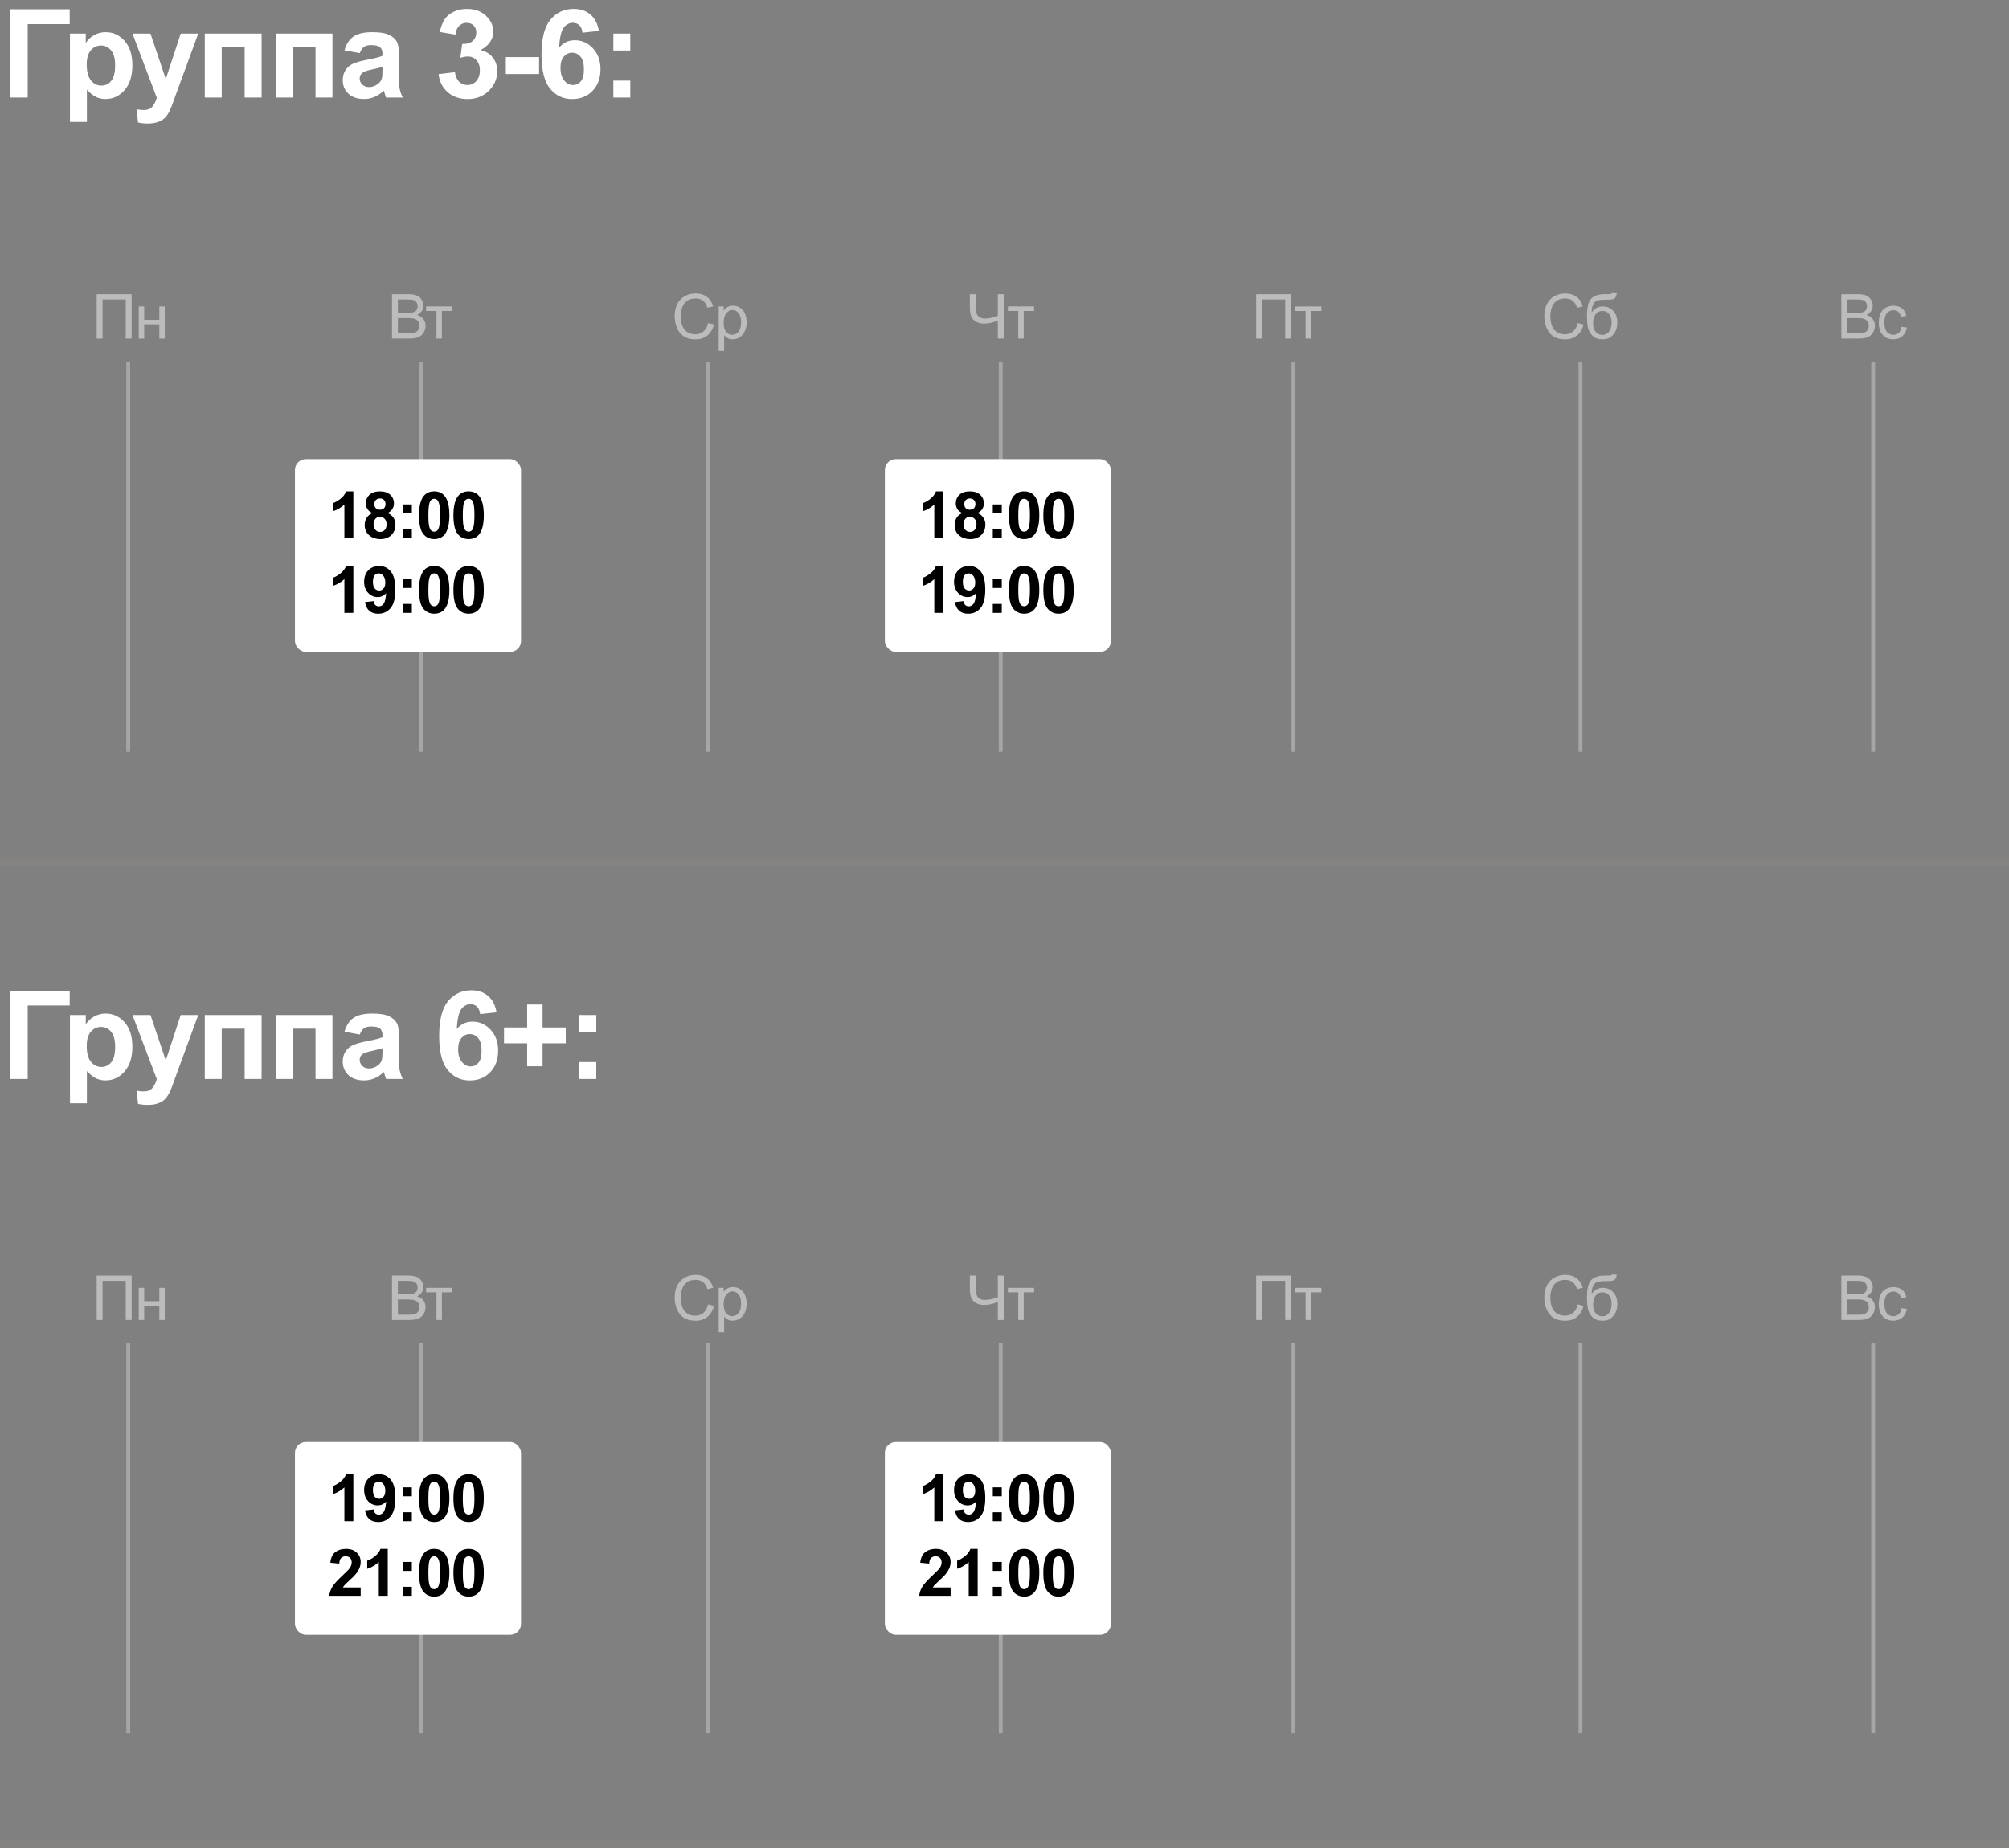 <?xml version="1.0" encoding="UTF-8"?> <svg xmlns="http://www.w3.org/2000/svg" width="350" height="322" viewBox="0 0 350 322" fill="none"><rect x="0" y="0" width="350" height="322" fill="#808080" stroke="none"/><path d="M1.721 1.616H12.142V4.197H4.827V17H1.721V1.616ZM12.189 5.855H14.939V7.493C15.296 6.933 15.778 6.478 16.387 6.128C16.995 5.779 17.671 5.604 18.412 5.604C19.706 5.604 20.805 6.111 21.707 7.125C22.61 8.14 23.061 9.553 23.061 11.365C23.061 13.226 22.606 14.674 21.697 15.709C20.787 16.738 19.686 17.252 18.391 17.252C17.776 17.252 17.216 17.129 16.712 16.885C16.215 16.64 15.691 16.22 15.138 15.625V21.239H12.189V5.855ZM15.107 11.239C15.107 12.491 15.355 13.418 15.852 14.02C16.348 14.614 16.953 14.912 17.667 14.912C18.353 14.912 18.923 14.639 19.378 14.093C19.832 13.54 20.06 12.638 20.06 11.386C20.06 10.217 19.825 9.35 19.357 8.783C18.888 8.217 18.307 7.933 17.615 7.933C16.894 7.933 16.296 8.213 15.82 8.773C15.345 9.325 15.107 10.148 15.107 11.239ZM23.077 5.855H26.215L28.881 13.768L31.483 5.855H34.537L30.602 16.58L29.898 18.522C29.64 19.172 29.391 19.669 29.153 20.012C28.922 20.355 28.653 20.631 28.345 20.841C28.044 21.058 27.67 21.226 27.223 21.345C26.782 21.463 26.282 21.523 25.722 21.523C25.155 21.523 24.599 21.463 24.053 21.345L23.791 19.036C24.253 19.127 24.669 19.172 25.04 19.172C25.725 19.172 26.233 18.969 26.561 18.564C26.89 18.165 27.142 17.654 27.317 17.032L23.077 5.855ZM35.676 5.855H45.572V17H42.623V8.238H38.625V17H35.676V5.855ZM48.023 5.855H57.918V17H54.97V8.238H50.971V17H48.023V5.855ZM62.688 9.255L60.013 8.773C60.313 7.695 60.831 6.898 61.566 6.38C62.3 5.862 63.392 5.604 64.84 5.604C66.155 5.604 67.134 5.761 67.778 6.076C68.422 6.384 68.873 6.779 69.132 7.262C69.398 7.737 69.531 8.615 69.531 9.896L69.499 13.338C69.499 14.317 69.544 15.041 69.635 15.51C69.733 15.972 69.912 16.468 70.171 17H67.253C67.176 16.804 67.082 16.514 66.97 16.129C66.921 15.954 66.886 15.839 66.865 15.783C66.361 16.272 65.823 16.64 65.249 16.885C64.675 17.129 64.063 17.252 63.413 17.252C62.265 17.252 61.359 16.941 60.695 16.318C60.037 15.695 59.708 14.908 59.708 13.957C59.708 13.327 59.859 12.768 60.16 12.278C60.46 11.781 60.88 11.403 61.419 11.144C61.964 10.879 62.748 10.648 63.769 10.452C65.148 10.193 66.103 9.952 66.634 9.728V9.434C66.634 8.867 66.494 8.465 66.215 8.227C65.935 7.982 65.406 7.86 64.63 7.86C64.105 7.86 63.696 7.965 63.402 8.175C63.108 8.377 62.87 8.738 62.688 9.255ZM66.634 11.648C66.256 11.774 65.658 11.924 64.84 12.099C64.021 12.274 63.486 12.446 63.234 12.614C62.849 12.886 62.657 13.233 62.657 13.652C62.657 14.065 62.811 14.422 63.119 14.723C63.427 15.024 63.818 15.174 64.294 15.174C64.826 15.174 65.333 14.999 65.816 14.649C66.172 14.383 66.407 14.058 66.519 13.673C66.596 13.422 66.634 12.942 66.634 12.236V11.648ZM76.405 12.918L79.26 12.572C79.351 13.299 79.596 13.855 79.994 14.24C80.393 14.625 80.876 14.817 81.442 14.817C82.051 14.817 82.562 14.586 82.975 14.125C83.394 13.663 83.604 13.04 83.604 12.257C83.604 11.515 83.405 10.928 83.006 10.494C82.607 10.06 82.121 9.843 81.547 9.843C81.169 9.843 80.718 9.917 80.194 10.063L80.519 7.66C81.317 7.681 81.925 7.51 82.345 7.146C82.765 6.775 82.975 6.286 82.975 5.677C82.975 5.159 82.821 4.747 82.513 4.439C82.205 4.131 81.796 3.977 81.285 3.977C80.781 3.977 80.351 4.152 79.994 4.502C79.637 4.852 79.421 5.362 79.344 6.034L76.626 5.572C76.815 4.642 77.098 3.9 77.476 3.347C77.861 2.788 78.392 2.35 79.071 2.036C79.756 1.714 80.522 1.553 81.369 1.553C82.817 1.553 83.978 2.015 84.853 2.938C85.573 3.694 85.934 4.547 85.934 5.499C85.934 6.849 85.196 7.926 83.72 8.731C84.601 8.92 85.304 9.343 85.829 10.001C86.361 10.658 86.626 11.452 86.626 12.383C86.626 13.733 86.133 14.884 85.147 15.835C84.16 16.787 82.933 17.262 81.463 17.262C80.071 17.262 78.917 16.864 78 16.066C77.084 15.261 76.552 14.212 76.405 12.918ZM88.122 12.897V9.948H93.915V12.897H88.122ZM104.331 5.383L101.477 5.698C101.407 5.11 101.225 4.677 100.931 4.397C100.637 4.117 100.256 3.977 99.787 3.977C99.164 3.977 98.636 4.257 98.202 4.817C97.776 5.376 97.506 6.541 97.394 8.311C98.129 7.444 99.042 7.01 100.133 7.01C101.365 7.01 102.417 7.479 103.292 8.416C104.173 9.353 104.614 10.564 104.614 12.047C104.614 13.621 104.152 14.884 103.229 15.835C102.306 16.787 101.12 17.262 99.672 17.262C98.118 17.262 96.842 16.661 95.841 15.457C94.841 14.247 94.341 12.267 94.341 9.518C94.341 6.698 94.862 4.666 95.904 3.421C96.947 2.176 98.3 1.553 99.965 1.553C101.134 1.553 102.099 1.882 102.862 2.539C103.631 3.19 104.121 4.138 104.331 5.383ZM97.646 11.816C97.646 12.774 97.867 13.516 98.307 14.041C98.748 14.558 99.252 14.817 99.819 14.817C100.364 14.817 100.819 14.604 101.183 14.177C101.546 13.75 101.728 13.051 101.728 12.078C101.728 11.078 101.532 10.347 101.141 9.885C100.749 9.416 100.259 9.182 99.672 9.182C99.105 9.182 98.626 9.406 98.234 9.854C97.842 10.294 97.646 10.948 97.646 11.816ZM106.855 8.804V5.855H109.804V8.804H106.855ZM106.855 17V14.051H109.804V17H106.855Z" fill="white"></path><line x1="22.338" y1="63" x2="22.338" y2="131" stroke="white" stroke-opacity="0.3" stroke-width="0.676"></line><line x1="73.338" y1="63" x2="73.338" y2="131" stroke="white" stroke-opacity="0.3" stroke-width="0.676"></line><line x1="174.338" y1="63" x2="174.338" y2="131" stroke="white" stroke-opacity="0.3" stroke-width="0.676"></line><line x1="225.338" y1="63" x2="225.338" y2="131" stroke="white" stroke-opacity="0.3" stroke-width="0.676"></line><line x1="275.338" y1="63" x2="275.338" y2="131" stroke="white" stroke-opacity="0.3" stroke-width="0.676"></line><line x1="326.338" y1="63" x2="326.338" y2="131" stroke="white" stroke-opacity="0.3" stroke-width="0.676"></line><line x1="123.338" y1="63" x2="123.338" y2="131" stroke="white" stroke-opacity="0.3" stroke-width="0.676"></line><path d="M16.845 51.257H22.935V59H21.905V52.171H17.87V59H16.845V51.257ZM24.169 53.391H25.119V55.725H27.755V53.391H28.706V59H27.755V56.512H25.119V59H24.169V53.391Z" fill="#BCBCBC"></path><path d="M68.292 59V51.257H71.197C71.789 51.257 72.262 51.336 72.618 51.495C72.977 51.65 73.257 51.891 73.458 52.218C73.662 52.542 73.764 52.882 73.764 53.238C73.764 53.569 73.674 53.88 73.495 54.172C73.315 54.465 73.044 54.701 72.681 54.88C73.15 55.017 73.509 55.252 73.759 55.583C74.013 55.914 74.139 56.304 74.139 56.755C74.139 57.118 74.062 57.456 73.907 57.769C73.755 58.079 73.567 58.319 73.342 58.488C73.116 58.657 72.833 58.785 72.491 58.873C72.153 58.958 71.738 59 71.245 59H68.292ZM69.317 54.511H70.991C71.445 54.511 71.771 54.48 71.968 54.421C72.229 54.343 72.424 54.215 72.555 54.035C72.689 53.855 72.755 53.63 72.755 53.359C72.755 53.102 72.694 52.877 72.57 52.683C72.447 52.486 72.271 52.352 72.042 52.282C71.814 52.208 71.421 52.171 70.865 52.171H69.317V54.511ZM69.317 58.086H71.245C71.576 58.086 71.808 58.074 71.942 58.049C72.178 58.007 72.375 57.937 72.534 57.838C72.692 57.739 72.822 57.597 72.924 57.41C73.026 57.22 73.078 57.002 73.078 56.755C73.078 56.467 73.004 56.217 72.856 56.005C72.708 55.79 72.502 55.641 72.238 55.556C71.977 55.468 71.6 55.424 71.108 55.424H69.317V58.086ZM74.232 53.391H78.79V54.178H76.984V59H76.038V54.178H74.232V53.391Z" fill="#BCBCBC"></path><path d="M123.359 56.285L124.384 56.544C124.169 57.386 123.782 58.028 123.222 58.472C122.666 58.912 121.984 59.132 121.178 59.132C120.343 59.132 119.664 58.963 119.139 58.625C118.618 58.283 118.22 57.791 117.945 57.146C117.674 56.502 117.539 55.81 117.539 55.07C117.539 54.264 117.692 53.562 117.998 52.963C118.308 52.361 118.747 51.905 119.313 51.595C119.884 51.282 120.511 51.125 121.194 51.125C121.968 51.125 122.62 51.322 123.148 51.716C123.676 52.111 124.044 52.665 124.252 53.38L123.243 53.618C123.064 53.054 122.803 52.644 122.461 52.387C122.12 52.13 121.69 52.002 121.173 52.002C120.578 52.002 120.079 52.144 119.678 52.429C119.28 52.715 119 53.099 118.838 53.581C118.676 54.06 118.595 54.554 118.595 55.065C118.595 55.724 118.69 56.299 118.88 56.792C119.074 57.282 119.373 57.648 119.778 57.891C120.183 58.134 120.622 58.255 121.093 58.255C121.667 58.255 122.153 58.09 122.551 57.759C122.949 57.428 123.218 56.937 123.359 56.285ZM125.206 61.15V53.391H126.072V54.12C126.276 53.834 126.507 53.621 126.764 53.48C127.021 53.336 127.332 53.264 127.699 53.264C128.177 53.264 128.6 53.387 128.966 53.634C129.332 53.88 129.609 54.229 129.795 54.679C129.982 55.127 130.075 55.618 130.075 56.153C130.075 56.727 129.972 57.245 129.764 57.706C129.56 58.164 129.26 58.516 128.866 58.762C128.475 59.005 128.063 59.127 127.63 59.127C127.313 59.127 127.028 59.06 126.774 58.926C126.524 58.792 126.318 58.623 126.156 58.419V61.15H125.206ZM126.067 56.227C126.067 56.949 126.213 57.482 126.505 57.827C126.797 58.172 127.151 58.345 127.567 58.345C127.989 58.345 128.35 58.167 128.649 57.812C128.952 57.452 129.104 56.898 129.104 56.148C129.104 55.433 128.956 54.898 128.66 54.542C128.368 54.187 128.017 54.009 127.609 54.009C127.204 54.009 126.845 54.199 126.531 54.579C126.221 54.956 126.067 55.505 126.067 56.227Z" fill="#BCBCBC"></path><path d="M174.859 59H173.835V55.879C172.916 56.22 172.111 56.391 171.421 56.391C170.882 56.391 170.407 56.266 169.995 56.016C169.583 55.762 169.306 55.442 169.166 55.054C169.028 54.667 168.96 54.16 168.96 53.533V51.257H169.984V53.438C169.984 54.283 170.137 54.84 170.444 55.107C170.754 55.371 171.125 55.504 171.558 55.504C172.28 55.504 173.039 55.343 173.835 55.023V51.257H174.859V59ZM175.591 53.391H180.149V54.178H178.343V59H177.398V54.178H175.591V53.391Z" fill="#BCBCBC"></path><path d="M218.845 51.257H224.935V59H223.905V52.171H219.87V59H218.845V51.257ZM225.651 53.391H230.209V54.178H228.403V59H227.457V54.178H225.651V53.391Z" fill="#BCBCBC"></path><path d="M274.859 56.285L275.884 56.544C275.669 57.386 275.282 58.028 274.722 58.472C274.166 58.912 273.484 59.132 272.678 59.132C271.843 59.132 271.164 58.963 270.639 58.625C270.118 58.283 269.72 57.791 269.445 57.146C269.174 56.502 269.039 55.81 269.039 55.07C269.039 54.264 269.192 53.562 269.498 52.963C269.808 52.361 270.247 51.905 270.813 51.595C271.384 51.282 272.011 51.125 272.694 51.125C273.468 51.125 274.12 51.322 274.648 51.716C275.176 52.111 275.544 52.665 275.752 53.38L274.743 53.618C274.564 53.054 274.303 52.644 273.961 52.387C273.62 52.13 273.19 52.002 272.673 52.002C272.078 52.002 271.579 52.144 271.178 52.429C270.78 52.715 270.5 53.099 270.338 53.581C270.176 54.06 270.095 54.554 270.095 55.065C270.095 55.724 270.19 56.299 270.38 56.792C270.574 57.282 270.873 57.648 271.278 57.891C271.683 58.134 272.122 58.255 272.593 58.255C273.167 58.255 273.653 58.09 274.051 57.759C274.449 57.428 274.718 56.937 274.859 56.285ZM280.815 51.072L281.655 51.083C281.616 51.459 281.531 51.722 281.401 51.87C281.274 52.017 281.109 52.112 280.905 52.155C280.704 52.197 280.308 52.218 279.716 52.218C278.931 52.218 278.396 52.294 278.111 52.445C277.825 52.597 277.619 52.84 277.493 53.174C277.369 53.505 277.301 53.933 277.287 54.458C277.526 54.102 277.806 53.836 278.126 53.66C278.447 53.48 278.808 53.391 279.209 53.391C279.945 53.391 280.554 53.644 281.037 54.151C281.519 54.655 281.76 55.338 281.76 56.201C281.76 56.856 281.639 57.393 281.396 57.812C281.153 58.231 280.864 58.555 280.53 58.783C280.199 59.012 279.746 59.127 279.172 59.127C278.507 59.127 277.989 58.975 277.619 58.672C277.25 58.366 276.966 57.975 276.769 57.5C276.572 57.025 276.473 56.197 276.473 55.017C276.473 53.535 276.723 52.537 277.223 52.023C277.727 51.509 278.5 51.252 279.542 51.252C280.19 51.252 280.558 51.241 280.646 51.22C280.734 51.199 280.79 51.15 280.815 51.072ZM280.767 56.174C280.767 55.59 280.628 55.111 280.35 54.738C280.075 54.364 279.686 54.178 279.183 54.178C278.658 54.178 278.253 54.375 277.968 54.769C277.683 55.164 277.54 55.69 277.54 56.349C277.54 57 277.697 57.498 278.01 57.843C278.327 58.188 278.716 58.361 279.177 58.361C279.649 58.361 280.031 58.162 280.324 57.764C280.619 57.363 280.767 56.833 280.767 56.174Z" fill="#BCBCBC"></path><path d="M320.792 59V51.257H323.697C324.289 51.257 324.762 51.336 325.118 51.495C325.477 51.65 325.757 51.891 325.958 52.218C326.162 52.542 326.264 52.882 326.264 53.238C326.264 53.569 326.174 53.88 325.995 54.172C325.815 54.465 325.544 54.701 325.181 54.88C325.65 55.017 326.009 55.252 326.259 55.583C326.512 55.914 326.639 56.304 326.639 56.755C326.639 57.118 326.562 57.456 326.407 57.769C326.255 58.079 326.067 58.319 325.842 58.488C325.616 58.657 325.333 58.785 324.991 58.873C324.653 58.958 324.238 59 323.745 59H320.792ZM321.817 54.511H323.491C323.946 54.511 324.271 54.48 324.468 54.421C324.729 54.343 324.924 54.215 325.055 54.035C325.188 53.855 325.255 53.63 325.255 53.359C325.255 53.102 325.194 52.877 325.071 52.683C324.947 52.486 324.771 52.352 324.542 52.282C324.313 52.208 323.921 52.171 323.365 52.171H321.817V54.511ZM321.817 58.086H323.745C324.076 58.086 324.308 58.074 324.442 58.049C324.678 58.007 324.875 57.937 325.034 57.838C325.192 57.739 325.322 57.597 325.424 57.41C325.527 57.22 325.578 57.002 325.578 56.755C325.578 56.467 325.504 56.217 325.356 56.005C325.208 55.79 325.002 55.641 324.738 55.556C324.477 55.468 324.1 55.424 323.607 55.424H321.817V58.086ZM331.264 56.945L332.199 57.067C332.097 57.711 331.834 58.217 331.412 58.583C330.993 58.945 330.477 59.127 329.864 59.127C329.096 59.127 328.478 58.877 328.01 58.377C327.545 57.873 327.313 57.153 327.313 56.217C327.313 55.611 327.413 55.081 327.614 54.627C327.815 54.172 328.119 53.833 328.528 53.607C328.94 53.378 329.387 53.264 329.869 53.264C330.479 53.264 330.977 53.419 331.364 53.729C331.751 54.035 332 54.472 332.109 55.039L331.185 55.181C331.096 54.804 330.94 54.521 330.714 54.331C330.493 54.141 330.223 54.046 329.906 54.046C329.427 54.046 329.038 54.218 328.739 54.563C328.44 54.905 328.29 55.447 328.29 56.19C328.29 56.944 328.434 57.491 328.723 57.833C329.012 58.174 329.389 58.345 329.854 58.345C330.227 58.345 330.538 58.231 330.788 58.002C331.038 57.773 331.197 57.421 331.264 56.945Z" fill="#BCBCBC"></path><rect x="51.385" y="80" width="39.385" height="33.59" rx="1.898" fill="white"></rect><path d="M61.559 93.795H59.997V87.908C59.426 88.441 58.753 88.836 57.979 89.092V87.674C58.386 87.541 58.829 87.289 59.307 86.918C59.785 86.544 60.114 86.108 60.291 85.612H61.559V93.795ZM64.898 89.397C64.494 89.227 64.199 88.994 64.014 88.697C63.832 88.397 63.741 88.069 63.741 87.713C63.741 87.105 63.953 86.603 64.375 86.207C64.801 85.81 65.405 85.612 66.187 85.612C66.962 85.612 67.562 85.81 67.989 86.207C68.418 86.603 68.633 87.105 68.633 87.713C68.633 88.091 68.535 88.428 68.339 88.725C68.142 89.018 67.866 89.242 67.51 89.397C67.963 89.579 68.305 89.844 68.539 90.192C68.776 90.541 68.895 90.943 68.895 91.399C68.895 92.151 68.654 92.763 68.172 93.233C67.694 93.704 67.056 93.939 66.26 93.939C65.518 93.939 64.901 93.745 64.408 93.356C63.827 92.896 63.536 92.266 63.536 91.466C63.536 91.025 63.645 90.621 63.864 90.254C64.082 89.883 64.427 89.598 64.898 89.397ZM65.22 87.824C65.22 88.136 65.307 88.378 65.481 88.552C65.659 88.727 65.895 88.814 66.187 88.814C66.484 88.814 66.721 88.727 66.899 88.552C67.077 88.375 67.166 88.13 67.166 87.819C67.166 87.526 67.077 87.292 66.899 87.118C66.725 86.94 66.493 86.851 66.204 86.851C65.904 86.851 65.665 86.94 65.487 87.118C65.309 87.296 65.22 87.531 65.22 87.824ZM65.076 91.316C65.076 91.745 65.185 92.081 65.403 92.322C65.626 92.563 65.902 92.683 66.232 92.683C66.554 92.683 66.821 92.568 67.032 92.338C67.244 92.105 67.349 91.769 67.349 91.332C67.349 90.95 67.242 90.645 67.027 90.415C66.812 90.181 66.539 90.065 66.21 90.065C65.828 90.065 65.543 90.196 65.353 90.459C65.168 90.722 65.076 91.008 65.076 91.316ZM70.188 89.453V87.891H71.75V89.453H70.188ZM70.188 93.795V92.233H71.75V93.795H70.188ZM75.644 85.612C76.434 85.612 77.051 85.893 77.496 86.457C78.026 87.124 78.291 88.23 78.291 89.776C78.291 91.317 78.024 92.425 77.49 93.1C77.049 93.656 76.434 93.934 75.644 93.934C74.851 93.934 74.212 93.63 73.726 93.022C73.241 92.411 72.998 91.323 72.998 89.759C72.998 88.225 73.265 87.12 73.799 86.446C74.24 85.89 74.855 85.612 75.644 85.612ZM75.644 86.907C75.455 86.907 75.287 86.968 75.138 87.09C74.99 87.209 74.875 87.424 74.794 87.735C74.686 88.139 74.633 88.819 74.633 89.776C74.633 90.732 74.681 91.39 74.777 91.749C74.874 92.105 74.994 92.342 75.138 92.461C75.287 92.579 75.455 92.639 75.644 92.639C75.833 92.639 76.002 92.579 76.15 92.461C76.299 92.338 76.413 92.122 76.495 91.81C76.602 91.41 76.656 90.732 76.656 89.776C76.656 88.819 76.608 88.163 76.512 87.808C76.415 87.448 76.293 87.209 76.145 87.09C76 86.968 75.833 86.907 75.644 86.907ZM81.64 85.612C82.43 85.612 83.047 85.893 83.492 86.457C84.022 87.124 84.287 88.23 84.287 89.776C84.287 91.317 84.02 92.425 83.486 93.1C83.045 93.656 82.43 93.934 81.64 93.934C80.847 93.934 80.208 93.63 79.722 93.022C79.237 92.411 78.994 91.323 78.994 89.759C78.994 88.225 79.261 87.12 79.795 86.446C80.236 85.89 80.851 85.612 81.64 85.612ZM81.64 86.907C81.451 86.907 81.283 86.968 81.135 87.09C80.986 87.209 80.871 87.424 80.79 87.735C80.682 88.139 80.629 88.819 80.629 89.776C80.629 90.732 80.677 91.39 80.773 91.749C80.87 92.105 80.99 92.342 81.135 92.461C81.283 92.579 81.451 92.639 81.64 92.639C81.829 92.639 81.998 92.579 82.146 92.461C82.294 92.338 82.409 92.122 82.491 91.81C82.598 91.41 82.652 90.732 82.652 89.776C82.652 88.819 82.604 88.163 82.508 87.808C82.411 87.448 82.289 87.209 82.141 87.09C81.996 86.968 81.829 86.907 81.64 86.907ZM61.559 106.795H59.997V100.908C59.426 101.441 58.753 101.836 57.979 102.092V100.674C58.386 100.541 58.829 100.289 59.307 99.918C59.785 99.544 60.114 99.108 60.291 98.612H61.559V106.795ZM63.591 104.91L65.103 104.744C65.14 105.051 65.237 105.279 65.392 105.427C65.548 105.576 65.754 105.65 66.009 105.65C66.332 105.65 66.606 105.501 66.832 105.205C67.058 104.908 67.203 104.293 67.266 103.359C66.873 103.815 66.382 104.043 65.793 104.043C65.151 104.043 64.597 103.797 64.13 103.304C63.667 102.807 63.435 102.162 63.435 101.369C63.435 100.543 63.68 99.877 64.169 99.373C64.662 98.865 65.289 98.612 66.048 98.612C66.875 98.612 67.553 98.932 68.083 99.573C68.613 100.211 68.878 101.262 68.878 102.726C68.878 104.215 68.602 105.29 68.05 105.95C67.498 106.61 66.778 106.939 65.893 106.939C65.255 106.939 64.74 106.771 64.347 106.434C63.954 106.093 63.702 105.585 63.591 104.91ZM67.127 101.497C67.127 100.993 67.01 100.602 66.777 100.324C66.547 100.046 66.28 99.907 65.976 99.907C65.687 99.907 65.446 100.022 65.253 100.252C65.064 100.478 64.97 100.85 64.97 101.369C64.97 101.895 65.074 102.283 65.281 102.531C65.489 102.776 65.748 102.898 66.059 102.898C66.36 102.898 66.612 102.779 66.816 102.542C67.023 102.305 67.127 101.956 67.127 101.497ZM70.188 102.453V100.891H71.75V102.453H70.188ZM70.188 106.795V105.233H71.75V106.795H70.188ZM75.644 98.612C76.434 98.612 77.051 98.893 77.496 99.457C78.026 100.124 78.291 101.23 78.291 102.776C78.291 104.317 78.024 105.425 77.49 106.1C77.049 106.656 76.434 106.934 75.644 106.934C74.851 106.934 74.212 106.63 73.726 106.022C73.241 105.411 72.998 104.323 72.998 102.759C72.998 101.225 73.265 100.12 73.799 99.446C74.24 98.89 74.855 98.612 75.644 98.612ZM75.644 99.907C75.455 99.907 75.287 99.968 75.138 100.09C74.99 100.209 74.875 100.424 74.794 100.735C74.686 101.139 74.633 101.819 74.633 102.776C74.633 103.732 74.681 104.39 74.777 104.749C74.874 105.105 74.994 105.342 75.138 105.461C75.287 105.579 75.455 105.639 75.644 105.639C75.833 105.639 76.002 105.579 76.15 105.461C76.299 105.338 76.413 105.122 76.495 104.81C76.602 104.41 76.656 103.732 76.656 102.776C76.656 101.819 76.608 101.163 76.512 100.808C76.415 100.448 76.293 100.209 76.145 100.09C76 99.968 75.833 99.907 75.644 99.907ZM81.64 98.612C82.43 98.612 83.047 98.893 83.492 99.457C84.022 100.124 84.287 101.23 84.287 102.776C84.287 104.317 84.02 105.425 83.486 106.1C83.045 106.656 82.43 106.934 81.64 106.934C80.847 106.934 80.208 106.63 79.722 106.022C79.237 105.411 78.994 104.323 78.994 102.759C78.994 101.225 79.261 100.12 79.795 99.446C80.236 98.89 80.851 98.612 81.64 98.612ZM81.64 99.907C81.451 99.907 81.283 99.968 81.135 100.09C80.986 100.209 80.871 100.424 80.79 100.735C80.682 101.139 80.629 101.819 80.629 102.776C80.629 103.732 80.677 104.39 80.773 104.749C80.87 105.105 80.99 105.342 81.135 105.461C81.283 105.579 81.451 105.639 81.64 105.639C81.829 105.639 81.998 105.579 82.146 105.461C82.294 105.338 82.409 105.122 82.491 104.81C82.598 104.41 82.652 103.732 82.652 102.776C82.652 101.819 82.604 101.163 82.508 100.808C82.411 100.448 82.289 100.209 82.141 100.09C81.996 99.968 81.829 99.907 81.64 99.907Z" fill="black"></path><rect x="154.156" y="80" width="39.385" height="33.59" rx="1.898" fill="white"></rect><path d="M164.33 93.795H162.768V87.908C162.197 88.441 161.524 88.836 160.75 89.092V87.674C161.157 87.541 161.6 87.289 162.078 86.918C162.556 86.544 162.884 86.108 163.062 85.612H164.33V93.795ZM167.669 89.397C167.265 89.227 166.97 88.994 166.785 88.697C166.603 88.397 166.512 88.069 166.512 87.713C166.512 87.105 166.724 86.603 167.146 86.207C167.572 85.81 168.176 85.612 168.958 85.612C169.733 85.612 170.333 85.81 170.76 86.207C171.189 86.603 171.404 87.105 171.404 87.713C171.404 88.091 171.306 88.428 171.11 88.725C170.913 89.018 170.637 89.242 170.281 89.397C170.734 89.579 171.076 89.844 171.31 90.192C171.547 90.541 171.666 90.943 171.666 91.399C171.666 92.151 171.425 92.763 170.943 93.233C170.465 93.704 169.827 93.939 169.031 93.939C168.289 93.939 167.672 93.745 167.179 93.356C166.597 92.896 166.307 92.266 166.307 91.466C166.307 91.025 166.416 90.621 166.635 90.254C166.853 89.883 167.198 89.598 167.669 89.397ZM167.991 87.824C167.991 88.136 168.078 88.378 168.252 88.552C168.43 88.727 168.666 88.814 168.958 88.814C169.255 88.814 169.492 88.727 169.67 88.552C169.848 88.375 169.937 88.13 169.937 87.819C169.937 87.526 169.848 87.292 169.67 87.118C169.496 86.94 169.264 86.851 168.975 86.851C168.675 86.851 168.436 86.94 168.258 87.118C168.08 87.296 167.991 87.531 167.991 87.824ZM167.846 91.316C167.846 91.745 167.956 92.081 168.174 92.322C168.397 92.563 168.673 92.683 169.003 92.683C169.325 92.683 169.592 92.568 169.803 92.338C170.015 92.105 170.12 91.769 170.12 91.332C170.12 90.95 170.013 90.645 169.798 90.415C169.583 90.181 169.31 90.065 168.981 90.065C168.599 90.065 168.313 90.196 168.124 90.459C167.939 90.722 167.846 91.008 167.846 91.316ZM172.959 89.453V87.891H174.521V89.453H172.959ZM172.959 93.795V92.233H174.521V93.795H172.959ZM178.415 85.612C179.205 85.612 179.822 85.893 180.267 86.457C180.797 87.124 181.062 88.23 181.062 89.776C181.062 91.317 180.795 92.425 180.261 93.1C179.82 93.656 179.205 93.934 178.415 93.934C177.622 93.934 176.983 93.63 176.497 93.022C176.012 92.411 175.769 91.323 175.769 89.759C175.769 88.225 176.036 87.12 176.57 86.446C177.011 85.89 177.626 85.612 178.415 85.612ZM178.415 86.907C178.226 86.907 178.058 86.968 177.909 87.09C177.761 87.209 177.646 87.424 177.565 87.735C177.457 88.139 177.404 88.819 177.404 89.776C177.404 90.732 177.452 91.39 177.548 91.749C177.644 92.105 177.765 92.342 177.909 92.461C178.058 92.579 178.226 92.639 178.415 92.639C178.604 92.639 178.773 92.579 178.921 92.461C179.069 92.338 179.184 92.122 179.266 91.81C179.373 91.41 179.427 90.732 179.427 89.776C179.427 88.819 179.379 88.163 179.283 87.808C179.186 87.448 179.064 87.209 178.916 87.09C178.771 86.968 178.604 86.907 178.415 86.907ZM184.411 85.612C185.201 85.612 185.818 85.893 186.263 86.457C186.793 87.124 187.058 88.23 187.058 89.776C187.058 91.317 186.791 92.425 186.257 93.1C185.816 93.656 185.201 93.934 184.411 93.934C183.618 93.934 182.979 93.63 182.493 93.022C182.008 92.411 181.765 91.323 181.765 89.759C181.765 88.225 182.032 87.12 182.566 86.446C183.007 85.89 183.622 85.612 184.411 85.612ZM184.411 86.907C184.222 86.907 184.054 86.968 183.905 87.09C183.757 87.209 183.642 87.424 183.561 87.735C183.453 88.139 183.4 88.819 183.4 89.776C183.4 90.732 183.448 91.39 183.544 91.749C183.64 92.105 183.761 92.342 183.905 92.461C184.054 92.579 184.222 92.639 184.411 92.639C184.6 92.639 184.769 92.579 184.917 92.461C185.066 92.338 185.18 92.122 185.262 91.81C185.369 91.41 185.423 90.732 185.423 89.776C185.423 88.819 185.375 88.163 185.279 87.808C185.182 87.448 185.06 87.209 184.912 87.09C184.767 86.968 184.6 86.907 184.411 86.907ZM164.33 106.795H162.768V100.908C162.197 101.441 161.524 101.836 160.75 102.092V100.674C161.157 100.541 161.6 100.289 162.078 99.918C162.556 99.544 162.884 99.108 163.062 98.612H164.33V106.795ZM166.362 104.91L167.874 104.744C167.911 105.051 168.008 105.279 168.163 105.427C168.319 105.576 168.525 105.65 168.78 105.65C169.103 105.65 169.377 105.501 169.603 105.205C169.829 104.908 169.974 104.293 170.037 103.359C169.644 103.815 169.153 104.043 168.564 104.043C167.922 104.043 167.368 103.797 166.901 103.304C166.438 102.807 166.206 102.162 166.206 101.369C166.206 100.543 166.451 99.877 166.94 99.373C167.433 98.865 168.06 98.612 168.819 98.612C169.646 98.612 170.324 98.932 170.854 99.573C171.384 100.211 171.649 101.262 171.649 102.726C171.649 104.215 171.373 105.29 170.821 105.95C170.268 106.61 169.549 106.939 168.664 106.939C168.026 106.939 167.511 106.771 167.118 106.434C166.725 106.093 166.473 105.585 166.362 104.91ZM169.898 101.497C169.898 100.993 169.781 100.602 169.548 100.324C169.318 100.046 169.051 99.907 168.747 99.907C168.458 99.907 168.217 100.022 168.024 100.252C167.835 100.478 167.741 100.85 167.741 101.369C167.741 101.895 167.845 102.283 168.052 102.531C168.26 102.776 168.519 102.898 168.83 102.898C169.131 102.898 169.383 102.779 169.587 102.542C169.794 102.305 169.898 101.956 169.898 101.497ZM172.959 102.453V100.891H174.521V102.453H172.959ZM172.959 106.795V105.233H174.521V106.795H172.959ZM178.415 98.612C179.205 98.612 179.822 98.893 180.267 99.457C180.797 100.124 181.062 101.23 181.062 102.776C181.062 104.317 180.795 105.425 180.261 106.1C179.82 106.656 179.205 106.934 178.415 106.934C177.622 106.934 176.983 106.63 176.497 106.022C176.012 105.411 175.769 104.323 175.769 102.759C175.769 101.225 176.036 100.12 176.57 99.446C177.011 98.89 177.626 98.612 178.415 98.612ZM178.415 99.907C178.226 99.907 178.058 99.968 177.909 100.09C177.761 100.209 177.646 100.424 177.565 100.735C177.457 101.139 177.404 101.819 177.404 102.776C177.404 103.732 177.452 104.39 177.548 104.749C177.644 105.105 177.765 105.342 177.909 105.461C178.058 105.579 178.226 105.639 178.415 105.639C178.604 105.639 178.773 105.579 178.921 105.461C179.069 105.338 179.184 105.122 179.266 104.81C179.373 104.41 179.427 103.732 179.427 102.776C179.427 101.819 179.379 101.163 179.283 100.808C179.186 100.448 179.064 100.209 178.916 100.09C178.771 99.968 178.604 99.907 178.415 99.907ZM184.411 98.612C185.201 98.612 185.818 98.893 186.263 99.457C186.793 100.124 187.058 101.23 187.058 102.776C187.058 104.317 186.791 105.425 186.257 106.1C185.816 106.656 185.201 106.934 184.411 106.934C183.618 106.934 182.979 106.63 182.493 106.022C182.008 105.411 181.765 104.323 181.765 102.759C181.765 101.225 182.032 100.12 182.566 99.446C183.007 98.89 183.622 98.612 184.411 98.612ZM184.411 99.907C184.222 99.907 184.054 99.968 183.905 100.09C183.757 100.209 183.642 100.424 183.561 100.735C183.453 101.139 183.4 101.819 183.4 102.776C183.4 103.732 183.448 104.39 183.544 104.749C183.64 105.105 183.761 105.342 183.905 105.461C184.054 105.579 184.222 105.639 184.411 105.639C184.6 105.639 184.769 105.579 184.917 105.461C185.066 105.338 185.18 105.122 185.262 104.81C185.369 104.41 185.423 103.732 185.423 102.776C185.423 101.819 185.375 101.163 185.279 100.808C185.182 100.448 185.06 100.209 184.912 100.09C184.767 99.968 184.6 99.907 184.411 99.907Z" fill="black"></path><line y1="150.328" x2="350" y2="150.328" stroke="#CABAAD" stroke-opacity="0.05" stroke-width="1.343"></line><path d="M1.721 172.616H12.142V175.197H4.827V188H1.721V172.616ZM12.189 176.855H14.939V178.493C15.296 177.933 15.778 177.478 16.387 177.128C16.995 176.779 17.671 176.604 18.412 176.604C19.706 176.604 20.805 177.111 21.707 178.125C22.61 179.14 23.061 180.553 23.061 182.365C23.061 184.226 22.606 185.674 21.697 186.709C20.787 187.738 19.686 188.252 18.391 188.252C17.776 188.252 17.216 188.129 16.712 187.885C16.215 187.64 15.691 187.22 15.138 186.625V192.24H12.189V176.855ZM15.107 182.239C15.107 183.491 15.355 184.418 15.852 185.02C16.348 185.614 16.953 185.912 17.667 185.912C18.353 185.912 18.923 185.639 19.378 185.093C19.832 184.541 20.06 183.638 20.06 182.386C20.06 181.217 19.825 180.35 19.357 179.783C18.888 179.217 18.307 178.933 17.615 178.933C16.894 178.933 16.296 179.213 15.82 179.773C15.345 180.325 15.107 181.147 15.107 182.239ZM23.077 176.855H26.215L28.881 184.768L31.483 176.855H34.537L30.602 187.58L29.898 189.522C29.64 190.172 29.391 190.669 29.153 191.012C28.922 191.355 28.653 191.631 28.345 191.841C28.044 192.058 27.67 192.226 27.223 192.344C26.782 192.463 26.282 192.523 25.722 192.523C25.155 192.523 24.599 192.463 24.053 192.344L23.791 190.036C24.253 190.127 24.669 190.172 25.04 190.172C25.725 190.172 26.233 189.969 26.561 189.564C26.89 189.165 27.142 188.654 27.317 188.031L23.077 176.855ZM35.676 176.855H45.572V188H42.623V179.238H38.625V188H35.676V176.855ZM48.023 176.855H57.918V188H54.97V179.238H50.971V188H48.023V176.855ZM62.688 180.255L60.013 179.773C60.313 178.695 60.831 177.898 61.566 177.38C62.3 176.862 63.392 176.604 64.84 176.604C66.155 176.604 67.134 176.761 67.778 177.076C68.422 177.384 68.873 177.779 69.132 178.262C69.398 178.737 69.531 179.615 69.531 180.896L69.499 184.338C69.499 185.317 69.544 186.041 69.635 186.51C69.733 186.972 69.912 187.468 70.171 188H67.253C67.176 187.804 67.082 187.514 66.97 187.129C66.921 186.954 66.886 186.839 66.865 186.783C66.361 187.272 65.823 187.64 65.249 187.885C64.675 188.129 64.063 188.252 63.413 188.252C62.265 188.252 61.359 187.941 60.695 187.318C60.037 186.695 59.708 185.908 59.708 184.957C59.708 184.327 59.859 183.767 60.16 183.278C60.46 182.781 60.88 182.403 61.419 182.144C61.964 181.879 62.748 181.648 63.769 181.452C65.148 181.193 66.103 180.952 66.634 180.728V180.434C66.634 179.867 66.494 179.465 66.215 179.227C65.935 178.982 65.406 178.86 64.63 178.86C64.105 178.86 63.696 178.965 63.402 179.175C63.108 179.378 62.87 179.738 62.688 180.255ZM66.634 182.648C66.256 182.774 65.658 182.924 64.84 183.099C64.021 183.274 63.486 183.446 63.234 183.614C62.849 183.886 62.657 184.233 62.657 184.652C62.657 185.065 62.811 185.422 63.119 185.723C63.427 186.024 63.818 186.174 64.294 186.174C64.826 186.174 65.333 185.999 65.816 185.649C66.172 185.384 66.407 185.058 66.519 184.673C66.596 184.422 66.634 183.942 66.634 183.236V182.648ZM86.501 176.383L83.646 176.698C83.576 176.11 83.394 175.677 83.1 175.397C82.807 175.117 82.425 174.977 81.957 174.977C81.334 174.977 80.806 175.257 80.372 175.817C79.945 176.376 79.676 177.541 79.564 179.311C80.299 178.444 81.212 178.01 82.303 178.01C83.534 178.01 84.587 178.479 85.462 179.416C86.343 180.353 86.784 181.564 86.784 183.047C86.784 184.621 86.322 185.884 85.399 186.835C84.475 187.787 83.289 188.262 81.841 188.262C80.288 188.262 79.011 187.661 78.011 186.457C77.01 185.247 76.51 183.267 76.51 180.518C76.51 177.698 77.031 175.666 78.074 174.421C79.116 173.176 80.47 172.553 82.135 172.553C83.303 172.553 84.269 172.882 85.031 173.539C85.801 174.19 86.291 175.138 86.501 176.383ZM79.816 182.816C79.816 183.774 80.036 184.516 80.477 185.041C80.918 185.558 81.421 185.817 81.988 185.817C82.534 185.817 82.989 185.604 83.352 185.177C83.716 184.75 83.898 184.051 83.898 183.078C83.898 182.078 83.702 181.347 83.31 180.885C82.918 180.416 82.429 180.182 81.841 180.182C81.275 180.182 80.795 180.406 80.403 180.854C80.012 181.294 79.816 181.949 79.816 182.816ZM91.837 185.786V181.788H87.808V179.028H91.837V175.03H94.524V179.028H98.564V181.788H94.524V185.786H91.837ZM100.931 179.804V176.855H103.88V179.804H100.931ZM100.931 188V185.051H103.88V188H100.931Z" fill="white"></path><line x1="22.338" y1="234" x2="22.338" y2="302" stroke="white" stroke-opacity="0.3" stroke-width="0.676"></line><line x1="73.338" y1="234" x2="73.338" y2="302" stroke="white" stroke-opacity="0.3" stroke-width="0.676"></line><line x1="174.338" y1="234" x2="174.338" y2="302" stroke="white" stroke-opacity="0.3" stroke-width="0.676"></line><line x1="225.338" y1="234" x2="225.338" y2="302" stroke="white" stroke-opacity="0.3" stroke-width="0.676"></line><line x1="275.338" y1="234" x2="275.338" y2="302" stroke="white" stroke-opacity="0.3" stroke-width="0.676"></line><line x1="326.338" y1="234" x2="326.338" y2="302" stroke="white" stroke-opacity="0.3" stroke-width="0.676"></line><line x1="123.338" y1="234" x2="123.338" y2="302" stroke="white" stroke-opacity="0.3" stroke-width="0.676"></line><path d="M16.845 222.257H22.935V230H21.905V223.171H17.87V230H16.845V222.257ZM24.169 224.391H25.119V226.725H27.755V224.391H28.706V230H27.755V227.512H25.119V230H24.169V224.391Z" fill="#BCBCBC"></path><path d="M68.292 230V222.257H71.197C71.789 222.257 72.262 222.336 72.618 222.495C72.977 222.65 73.257 222.891 73.458 223.218C73.662 223.542 73.764 223.882 73.764 224.238C73.764 224.569 73.674 224.88 73.495 225.172C73.315 225.465 73.044 225.701 72.681 225.88C73.15 226.018 73.509 226.252 73.759 226.583C74.013 226.914 74.139 227.305 74.139 227.755C74.139 228.118 74.062 228.456 73.907 228.769C73.755 229.079 73.567 229.319 73.342 229.488C73.116 229.657 72.833 229.785 72.491 229.873C72.153 229.958 71.738 230 71.245 230H68.292ZM69.317 225.51H70.991C71.445 225.51 71.771 225.481 71.968 225.421C72.229 225.343 72.424 225.215 72.555 225.035C72.689 224.856 72.755 224.63 72.755 224.359C72.755 224.102 72.694 223.877 72.57 223.683C72.447 223.486 72.271 223.352 72.042 223.282C71.814 223.208 71.421 223.171 70.865 223.171H69.317V225.51ZM69.317 229.086H71.245C71.576 229.086 71.808 229.074 71.942 229.049C72.178 229.007 72.375 228.937 72.534 228.838C72.692 228.739 72.822 228.597 72.924 228.41C73.026 228.22 73.078 228.002 73.078 227.755C73.078 227.466 73.004 227.216 72.856 227.005C72.708 226.79 72.502 226.641 72.238 226.556C71.977 226.468 71.6 226.424 71.108 226.424H69.317V229.086ZM74.232 224.391H78.79V225.178H76.984V230H76.038V225.178H74.232V224.391Z" fill="#BCBCBC"></path><path d="M123.359 227.285L124.384 227.544C124.169 228.386 123.782 229.028 123.222 229.472C122.666 229.912 121.984 230.132 121.178 230.132C120.343 230.132 119.664 229.963 119.139 229.625C118.618 229.283 118.22 228.79 117.945 228.146C117.674 227.502 117.539 226.81 117.539 226.07C117.539 225.264 117.692 224.562 117.998 223.963C118.308 223.361 118.747 222.905 119.313 222.595C119.884 222.282 120.511 222.125 121.194 222.125C121.968 222.125 122.62 222.322 123.148 222.716C123.676 223.111 124.044 223.665 124.252 224.38L123.243 224.618C123.064 224.054 122.803 223.644 122.461 223.387C122.12 223.13 121.69 223.002 121.173 223.002C120.578 223.002 120.079 223.144 119.678 223.429C119.28 223.715 119 224.098 118.838 224.581C118.676 225.06 118.595 225.554 118.595 226.065C118.595 226.724 118.69 227.299 118.88 227.792C119.074 228.282 119.373 228.648 119.778 228.891C120.183 229.134 120.622 229.255 121.093 229.255C121.667 229.255 122.153 229.09 122.551 228.759C122.949 228.428 123.218 227.937 123.359 227.285ZM125.206 232.15V224.391H126.072V225.12C126.276 224.834 126.507 224.621 126.764 224.481C127.021 224.336 127.332 224.264 127.699 224.264C128.177 224.264 128.6 224.387 128.966 224.634C129.332 224.88 129.609 225.229 129.795 225.679C129.982 226.127 130.075 226.618 130.075 227.153C130.075 227.727 129.972 228.245 129.764 228.706C129.56 229.164 129.26 229.516 128.866 229.762C128.475 230.005 128.063 230.127 127.63 230.127C127.313 230.127 127.028 230.06 126.774 229.926C126.524 229.792 126.318 229.623 126.156 229.419V232.15H125.206ZM126.067 227.227C126.067 227.949 126.213 228.482 126.505 228.827C126.797 229.173 127.151 229.345 127.567 229.345C127.989 229.345 128.35 229.167 128.649 228.812C128.952 228.452 129.104 227.898 129.104 227.148C129.104 226.433 128.956 225.898 128.66 225.542C128.368 225.187 128.017 225.009 127.609 225.009C127.204 225.009 126.845 225.199 126.531 225.579C126.221 225.956 126.067 226.505 126.067 227.227Z" fill="#BCBCBC"></path><path d="M174.859 230H173.835V226.878C172.916 227.22 172.111 227.391 171.421 227.391C170.882 227.391 170.407 227.266 169.995 227.016C169.583 226.762 169.306 226.442 169.166 226.054C169.028 225.667 168.96 225.16 168.96 224.533V222.257H169.984V224.438C169.984 225.283 170.137 225.84 170.444 226.107C170.754 226.371 171.125 226.503 171.558 226.503C172.28 226.503 173.039 226.343 173.835 226.023V222.257H174.859V230ZM175.591 224.391H180.149V225.178H178.343V230H177.398V225.178H175.591V224.391Z" fill="#BCBCBC"></path><path d="M218.845 222.257H224.935V230H223.905V223.171H219.87V230H218.845V222.257ZM225.651 224.391H230.209V225.178H228.403V230H227.457V225.178H225.651V224.391Z" fill="#BCBCBC"></path><path d="M274.859 227.285L275.884 227.544C275.669 228.386 275.282 229.028 274.722 229.472C274.166 229.912 273.484 230.132 272.678 230.132C271.843 230.132 271.164 229.963 270.639 229.625C270.118 229.283 269.72 228.79 269.445 228.146C269.174 227.502 269.039 226.81 269.039 226.07C269.039 225.264 269.192 224.562 269.498 223.963C269.808 223.361 270.247 222.905 270.813 222.595C271.384 222.282 272.011 222.125 272.694 222.125C273.468 222.125 274.12 222.322 274.648 222.716C275.176 223.111 275.544 223.665 275.752 224.38L274.743 224.618C274.564 224.054 274.303 223.644 273.961 223.387C273.62 223.13 273.19 223.002 272.673 223.002C272.078 223.002 271.579 223.144 271.178 223.429C270.78 223.715 270.5 224.098 270.338 224.581C270.176 225.06 270.095 225.554 270.095 226.065C270.095 226.724 270.19 227.299 270.38 227.792C270.574 228.282 270.873 228.648 271.278 228.891C271.683 229.134 272.122 229.255 272.593 229.255C273.167 229.255 273.653 229.09 274.051 228.759C274.449 228.428 274.718 227.937 274.859 227.285ZM280.815 222.072L281.655 222.083C281.616 222.459 281.531 222.722 281.401 222.87C281.274 223.017 281.109 223.113 280.905 223.155C280.704 223.197 280.308 223.218 279.716 223.218C278.931 223.218 278.396 223.294 278.111 223.445C277.825 223.597 277.619 223.84 277.493 224.174C277.369 224.505 277.301 224.933 277.287 225.458C277.526 225.102 277.806 224.836 278.126 224.66C278.447 224.481 278.808 224.391 279.209 224.391C279.945 224.391 280.554 224.644 281.037 225.151C281.519 225.655 281.76 226.338 281.76 227.201C281.76 227.856 281.639 228.393 281.396 228.812C281.153 229.231 280.864 229.555 280.53 229.783C280.199 230.012 279.746 230.127 279.172 230.127C278.507 230.127 277.989 229.975 277.619 229.673C277.25 229.366 276.966 228.975 276.769 228.5C276.572 228.025 276.473 227.197 276.473 226.018C276.473 224.535 276.723 223.537 277.223 223.023C277.727 222.509 278.5 222.252 279.542 222.252C280.19 222.252 280.558 222.241 280.646 222.22C280.734 222.199 280.79 222.149 280.815 222.072ZM280.767 227.174C280.767 226.59 280.628 226.111 280.35 225.738C280.075 225.364 279.686 225.178 279.183 225.178C278.658 225.178 278.253 225.375 277.968 225.769C277.683 226.164 277.54 226.69 277.54 227.349C277.54 228 277.697 228.498 278.01 228.843C278.327 229.188 278.716 229.361 279.177 229.361C279.649 229.361 280.031 229.162 280.324 228.764C280.619 228.363 280.767 227.833 280.767 227.174Z" fill="#BCBCBC"></path><path d="M320.792 230V222.257H323.697C324.289 222.257 324.762 222.336 325.118 222.495C325.477 222.65 325.757 222.891 325.958 223.218C326.162 223.542 326.264 223.882 326.264 224.238C326.264 224.569 326.174 224.88 325.995 225.172C325.815 225.465 325.544 225.701 325.181 225.88C325.65 226.018 326.009 226.252 326.259 226.583C326.512 226.914 326.639 227.305 326.639 227.755C326.639 228.118 326.562 228.456 326.407 228.769C326.255 229.079 326.067 229.319 325.842 229.488C325.616 229.657 325.333 229.785 324.991 229.873C324.653 229.958 324.238 230 323.745 230H320.792ZM321.817 225.51H323.491C323.946 225.51 324.271 225.481 324.468 225.421C324.729 225.343 324.924 225.215 325.055 225.035C325.188 224.856 325.255 224.63 325.255 224.359C325.255 224.102 325.194 223.877 325.071 223.683C324.947 223.486 324.771 223.352 324.542 223.282C324.313 223.208 323.921 223.171 323.365 223.171H321.817V225.51ZM321.817 229.086H323.745C324.076 229.086 324.308 229.074 324.442 229.049C324.678 229.007 324.875 228.937 325.034 228.838C325.192 228.739 325.322 228.597 325.424 228.41C325.527 228.22 325.578 228.002 325.578 227.755C325.578 227.466 325.504 227.216 325.356 227.005C325.208 226.79 325.002 226.641 324.738 226.556C324.477 226.468 324.1 226.424 323.607 226.424H321.817V229.086ZM331.264 227.945L332.199 228.067C332.097 228.711 331.834 229.217 331.412 229.583C330.993 229.945 330.477 230.127 329.864 230.127C329.096 230.127 328.478 229.877 328.01 229.377C327.545 228.873 327.313 228.153 327.313 227.216C327.313 226.611 327.413 226.081 327.614 225.627C327.815 225.172 328.119 224.833 328.528 224.607C328.94 224.378 329.387 224.264 329.869 224.264C330.479 224.264 330.977 224.419 331.364 224.729C331.751 225.035 332 225.472 332.109 226.039L331.185 226.181C331.096 225.804 330.94 225.521 330.714 225.331C330.493 225.141 330.223 225.046 329.906 225.046C329.427 225.046 329.038 225.218 328.739 225.563C328.44 225.905 328.29 226.447 328.29 227.19C328.29 227.944 328.434 228.491 328.723 228.833C329.012 229.174 329.389 229.345 329.854 229.345C330.227 229.345 330.538 229.231 330.788 229.002C331.038 228.773 331.197 228.421 331.264 227.945Z" fill="#BCBCBC"></path><rect x="51.385" y="251.263" width="39.385" height="33.59" rx="1.898" fill="white"></rect><path d="M61.559 265.058H59.997V259.17C59.426 259.704 58.753 260.099 57.979 260.354V258.937C58.386 258.803 58.829 258.551 59.307 258.181C59.785 257.806 60.114 257.371 60.291 256.874H61.559V265.058ZM63.591 263.173L65.103 263.006C65.14 263.314 65.237 263.542 65.392 263.69C65.548 263.838 65.754 263.912 66.009 263.912C66.332 263.912 66.606 263.764 66.832 263.468C67.058 263.171 67.203 262.556 67.266 261.622C66.873 262.078 66.382 262.306 65.793 262.306C65.151 262.306 64.597 262.059 64.13 261.566C63.667 261.07 63.435 260.425 63.435 259.632C63.435 258.805 63.68 258.14 64.169 257.636C64.662 257.128 65.289 256.874 66.048 256.874C66.875 256.874 67.553 257.195 68.083 257.836C68.613 258.474 68.878 259.524 68.878 260.988C68.878 262.478 68.602 263.553 68.05 264.213C67.498 264.872 66.778 265.202 65.893 265.202C65.255 265.202 64.74 265.034 64.347 264.696C63.954 264.355 63.702 263.848 63.591 263.173ZM67.127 259.76C67.127 259.256 67.01 258.865 66.777 258.587C66.547 258.309 66.28 258.17 65.976 258.17C65.687 258.17 65.446 258.285 65.253 258.514C65.064 258.74 64.97 259.113 64.97 259.632C64.97 260.158 65.074 260.545 65.281 260.794C65.489 261.038 65.748 261.161 66.059 261.161C66.36 261.161 66.612 261.042 66.816 260.805C67.023 260.568 67.127 260.219 67.127 259.76ZM70.188 260.716V259.154H71.75V260.716H70.188ZM70.188 265.058V263.495H71.75V265.058H70.188ZM75.644 256.874C76.434 256.874 77.051 257.156 77.496 257.719C78.026 258.386 78.291 259.493 78.291 261.038C78.291 262.58 78.024 263.688 77.49 264.363C77.049 264.919 76.434 265.197 75.644 265.197C74.851 265.197 74.212 264.893 73.726 264.285C73.241 263.673 72.998 262.586 72.998 261.022C72.998 259.487 73.265 258.383 73.799 257.708C74.24 257.152 74.855 256.874 75.644 256.874ZM75.644 258.17C75.455 258.17 75.287 258.231 75.138 258.353C74.99 258.472 74.875 258.687 74.794 258.998C74.686 259.402 74.633 260.082 74.633 261.038C74.633 261.994 74.681 262.652 74.777 263.012C74.874 263.368 74.994 263.605 75.138 263.723C75.287 263.842 75.455 263.901 75.644 263.901C75.833 263.901 76.002 263.842 76.15 263.723C76.299 263.601 76.413 263.384 76.495 263.073C76.602 262.673 76.656 261.994 76.656 261.038C76.656 260.082 76.608 259.426 76.512 259.07C76.415 258.711 76.293 258.472 76.145 258.353C76 258.231 75.833 258.17 75.644 258.17ZM81.64 256.874C82.43 256.874 83.047 257.156 83.492 257.719C84.022 258.386 84.287 259.493 84.287 261.038C84.287 262.58 84.02 263.688 83.486 264.363C83.045 264.919 82.43 265.197 81.64 265.197C80.847 265.197 80.208 264.893 79.722 264.285C79.237 263.673 78.994 262.586 78.994 261.022C78.994 259.487 79.261 258.383 79.795 257.708C80.236 257.152 80.851 256.874 81.64 256.874ZM81.64 258.17C81.451 258.17 81.283 258.231 81.135 258.353C80.986 258.472 80.871 258.687 80.79 258.998C80.682 259.402 80.629 260.082 80.629 261.038C80.629 261.994 80.677 262.652 80.773 263.012C80.87 263.368 80.99 263.605 81.135 263.723C81.283 263.842 81.451 263.901 81.64 263.901C81.829 263.901 81.998 263.842 82.146 263.723C82.294 263.601 82.409 263.384 82.491 263.073C82.598 262.673 82.652 261.994 82.652 261.038C82.652 260.082 82.604 259.426 82.508 259.07C82.411 258.711 82.289 258.472 82.141 258.353C81.996 258.231 81.829 258.17 81.64 258.17ZM62.837 276.607V278.058H57.362C57.421 277.509 57.599 276.99 57.895 276.501C58.192 276.008 58.777 275.356 59.652 274.544C60.356 273.888 60.788 273.443 60.947 273.21C61.162 272.887 61.27 272.569 61.27 272.254C61.27 271.905 61.175 271.639 60.986 271.453C60.801 271.264 60.543 271.17 60.214 271.17C59.887 271.17 59.628 271.268 59.435 271.464C59.242 271.661 59.131 271.987 59.102 272.443L57.545 272.287C57.638 271.427 57.929 270.81 58.418 270.436C58.907 270.062 59.519 269.874 60.252 269.874C61.057 269.874 61.689 270.091 62.148 270.525C62.608 270.958 62.837 271.498 62.837 272.143C62.837 272.509 62.771 272.86 62.637 273.193C62.508 273.523 62.3 273.87 62.015 274.233C61.826 274.474 61.485 274.82 60.992 275.272C60.499 275.725 60.186 276.025 60.052 276.173C59.923 276.321 59.817 276.466 59.736 276.607H62.837ZM67.555 278.058H65.993V272.17C65.422 272.704 64.749 273.099 63.975 273.354V271.937C64.382 271.803 64.825 271.551 65.303 271.181C65.781 270.806 66.109 270.371 66.287 269.874H67.555V278.058ZM70.188 273.716V272.154H71.75V273.716H70.188ZM70.188 278.058V276.495H71.75V278.058H70.188ZM75.644 269.874C76.434 269.874 77.051 270.156 77.496 270.719C78.026 271.386 78.291 272.493 78.291 274.038C78.291 275.58 78.024 276.688 77.49 277.363C77.049 277.919 76.434 278.197 75.644 278.197C74.851 278.197 74.212 277.893 73.726 277.285C73.241 276.673 72.998 275.586 72.998 274.022C72.998 272.487 73.265 271.383 73.799 270.708C74.24 270.152 74.855 269.874 75.644 269.874ZM75.644 271.17C75.455 271.17 75.287 271.231 75.138 271.353C74.99 271.472 74.875 271.687 74.794 271.998C74.686 272.402 74.633 273.082 74.633 274.038C74.633 274.994 74.681 275.652 74.777 276.012C74.874 276.368 74.994 276.605 75.138 276.723C75.287 276.842 75.455 276.901 75.644 276.901C75.833 276.901 76.002 276.842 76.15 276.723C76.299 276.601 76.413 276.384 76.495 276.073C76.602 275.673 76.656 274.994 76.656 274.038C76.656 273.082 76.608 272.426 76.512 272.07C76.415 271.711 76.293 271.472 76.145 271.353C76 271.231 75.833 271.17 75.644 271.17ZM81.64 269.874C82.43 269.874 83.047 270.156 83.492 270.719C84.022 271.386 84.287 272.493 84.287 274.038C84.287 275.58 84.02 276.688 83.486 277.363C83.045 277.919 82.43 278.197 81.64 278.197C80.847 278.197 80.208 277.893 79.722 277.285C79.237 276.673 78.994 275.586 78.994 274.022C78.994 272.487 79.261 271.383 79.795 270.708C80.236 270.152 80.851 269.874 81.64 269.874ZM81.64 271.17C81.451 271.17 81.283 271.231 81.135 271.353C80.986 271.472 80.871 271.687 80.79 271.998C80.682 272.402 80.629 273.082 80.629 274.038C80.629 274.994 80.677 275.652 80.773 276.012C80.87 276.368 80.99 276.605 81.135 276.723C81.283 276.842 81.451 276.901 81.64 276.901C81.829 276.901 81.998 276.842 82.146 276.723C82.294 276.601 82.409 276.384 82.491 276.073C82.598 275.673 82.652 274.994 82.652 274.038C82.652 273.082 82.604 272.426 82.508 272.07C82.411 271.711 82.289 271.472 82.141 271.353C81.996 271.231 81.829 271.17 81.64 271.17Z" fill="black"></path><rect x="154.156" y="251.263" width="39.385" height="33.59" rx="1.898" fill="white"></rect><path d="M164.33 265.058H162.768V259.17C162.197 259.704 161.524 260.099 160.75 260.354V258.937C161.157 258.803 161.6 258.551 162.078 258.181C162.556 257.806 162.884 257.371 163.062 256.874H164.33V265.058ZM166.362 263.173L167.874 263.006C167.911 263.314 168.008 263.542 168.163 263.69C168.319 263.838 168.525 263.912 168.78 263.912C169.103 263.912 169.377 263.764 169.603 263.468C169.829 263.171 169.974 262.556 170.037 261.622C169.644 262.078 169.153 262.306 168.564 262.306C167.922 262.306 167.368 262.059 166.901 261.566C166.438 261.07 166.206 260.425 166.206 259.632C166.206 258.805 166.451 258.14 166.94 257.636C167.433 257.128 168.06 256.874 168.819 256.874C169.646 256.874 170.324 257.195 170.854 257.836C171.384 258.474 171.649 259.524 171.649 260.988C171.649 262.478 171.373 263.553 170.821 264.213C170.268 264.872 169.549 265.202 168.664 265.202C168.026 265.202 167.511 265.034 167.118 264.696C166.725 264.355 166.473 263.848 166.362 263.173ZM169.898 259.76C169.898 259.256 169.781 258.865 169.548 258.587C169.318 258.309 169.051 258.17 168.747 258.17C168.458 258.17 168.217 258.285 168.024 258.514C167.835 258.74 167.741 259.113 167.741 259.632C167.741 260.158 167.845 260.545 168.052 260.794C168.26 261.038 168.519 261.161 168.83 261.161C169.131 261.161 169.383 261.042 169.587 260.805C169.794 260.568 169.898 260.219 169.898 259.76ZM172.959 260.716V259.154H174.521V260.716H172.959ZM172.959 265.058V263.495H174.521V265.058H172.959ZM178.415 256.874C179.205 256.874 179.822 257.156 180.267 257.719C180.797 258.386 181.062 259.493 181.062 261.038C181.062 262.58 180.795 263.688 180.261 264.363C179.82 264.919 179.205 265.197 178.415 265.197C177.622 265.197 176.983 264.893 176.497 264.285C176.012 263.673 175.769 262.586 175.769 261.022C175.769 259.487 176.036 258.383 176.57 257.708C177.011 257.152 177.626 256.874 178.415 256.874ZM178.415 258.17C178.226 258.17 178.058 258.231 177.909 258.353C177.761 258.472 177.646 258.687 177.565 258.998C177.457 259.402 177.404 260.082 177.404 261.038C177.404 261.994 177.452 262.652 177.548 263.012C177.644 263.368 177.765 263.605 177.909 263.723C178.058 263.842 178.226 263.901 178.415 263.901C178.604 263.901 178.773 263.842 178.921 263.723C179.069 263.601 179.184 263.384 179.266 263.073C179.373 262.673 179.427 261.994 179.427 261.038C179.427 260.082 179.379 259.426 179.283 259.07C179.186 258.711 179.064 258.472 178.916 258.353C178.771 258.231 178.604 258.17 178.415 258.17ZM184.411 256.874C185.201 256.874 185.818 257.156 186.263 257.719C186.793 258.386 187.058 259.493 187.058 261.038C187.058 262.58 186.791 263.688 186.257 264.363C185.816 264.919 185.201 265.197 184.411 265.197C183.618 265.197 182.979 264.893 182.493 264.285C182.008 263.673 181.765 262.586 181.765 261.022C181.765 259.487 182.032 258.383 182.566 257.708C183.007 257.152 183.622 256.874 184.411 256.874ZM184.411 258.17C184.222 258.17 184.054 258.231 183.905 258.353C183.757 258.472 183.642 258.687 183.561 258.998C183.453 259.402 183.4 260.082 183.4 261.038C183.4 261.994 183.448 262.652 183.544 263.012C183.64 263.368 183.761 263.605 183.905 263.723C184.054 263.842 184.222 263.901 184.411 263.901C184.6 263.901 184.769 263.842 184.917 263.723C185.066 263.601 185.18 263.384 185.262 263.073C185.369 262.673 185.423 261.994 185.423 261.038C185.423 260.082 185.375 259.426 185.279 259.07C185.182 258.711 185.06 258.472 184.912 258.353C184.767 258.231 184.6 258.17 184.411 258.17ZM165.609 276.607V278.058H160.133C160.192 277.509 160.37 276.99 160.666 276.501C160.963 276.008 161.548 275.356 162.423 274.544C163.127 273.888 163.559 273.443 163.718 273.21C163.933 272.887 164.041 272.569 164.041 272.254C164.041 271.905 163.946 271.639 163.757 271.453C163.572 271.264 163.314 271.17 162.985 271.17C162.658 271.17 162.399 271.268 162.206 271.464C162.014 271.661 161.902 271.987 161.873 272.443L160.316 272.287C160.409 271.427 160.7 270.81 161.189 270.436C161.678 270.062 162.29 269.874 163.023 269.874C163.828 269.874 164.46 270.091 164.919 270.525C165.379 270.958 165.609 271.498 165.609 272.143C165.609 272.509 165.542 272.86 165.408 273.193C165.279 273.523 165.071 273.87 164.786 274.233C164.597 274.474 164.256 274.82 163.763 275.272C163.27 275.725 162.957 276.025 162.823 276.173C162.694 276.321 162.588 276.466 162.506 276.607H165.609ZM170.326 278.058H168.764V272.17C168.193 272.704 167.52 273.099 166.746 273.354V271.937C167.153 271.803 167.596 271.551 168.074 271.181C168.553 270.806 168.881 270.371 169.058 269.874H170.326V278.058ZM172.959 273.716V272.154H174.521V273.716H172.959ZM172.959 278.058V276.495H174.521V278.058H172.959ZM178.415 269.874C179.205 269.874 179.822 270.156 180.267 270.719C180.797 271.386 181.062 272.493 181.062 274.038C181.062 275.58 180.795 276.688 180.261 277.363C179.82 277.919 179.205 278.197 178.415 278.197C177.622 278.197 176.983 277.893 176.497 277.285C176.012 276.673 175.769 275.586 175.769 274.022C175.769 272.487 176.036 271.383 176.57 270.708C177.011 270.152 177.626 269.874 178.415 269.874ZM178.415 271.17C178.226 271.17 178.058 271.231 177.909 271.353C177.761 271.472 177.646 271.687 177.565 271.998C177.457 272.402 177.404 273.082 177.404 274.038C177.404 274.994 177.452 275.652 177.548 276.012C177.644 276.368 177.765 276.605 177.909 276.723C178.058 276.842 178.226 276.901 178.415 276.901C178.604 276.901 178.773 276.842 178.921 276.723C179.069 276.601 179.184 276.384 179.266 276.073C179.373 275.673 179.427 274.994 179.427 274.038C179.427 273.082 179.379 272.426 179.283 272.07C179.186 271.711 179.064 271.472 178.916 271.353C178.771 271.231 178.604 271.17 178.415 271.17ZM184.411 269.874C185.201 269.874 185.818 270.156 186.263 270.719C186.793 271.386 187.058 272.493 187.058 274.038C187.058 275.58 186.791 276.688 186.257 277.363C185.816 277.919 185.201 278.197 184.411 278.197C183.618 278.197 182.979 277.893 182.493 277.285C182.008 276.673 181.765 275.586 181.765 274.022C181.765 272.487 182.032 271.383 182.566 270.708C183.007 270.152 183.622 269.874 184.411 269.874ZM184.411 271.17C184.222 271.17 184.054 271.231 183.905 271.353C183.757 271.472 183.642 271.687 183.561 271.998C183.453 272.402 183.4 273.082 183.4 274.038C183.4 274.994 183.448 275.652 183.544 276.012C183.64 276.368 183.761 276.605 183.905 276.723C184.054 276.842 184.222 276.901 184.411 276.901C184.6 276.901 184.769 276.842 184.917 276.723C185.066 276.601 185.18 276.384 185.262 276.073C185.369 275.673 185.423 274.994 185.423 274.038C185.423 273.082 185.375 272.426 185.279 272.07C185.182 271.711 185.06 271.472 184.912 271.353C184.767 271.231 184.6 271.17 184.411 271.17Z" fill="black"></path><line y1="321.328" x2="350" y2="321.328" stroke="#CABAAD" stroke-opacity="0.05" stroke-width="1.343"></line></svg> 